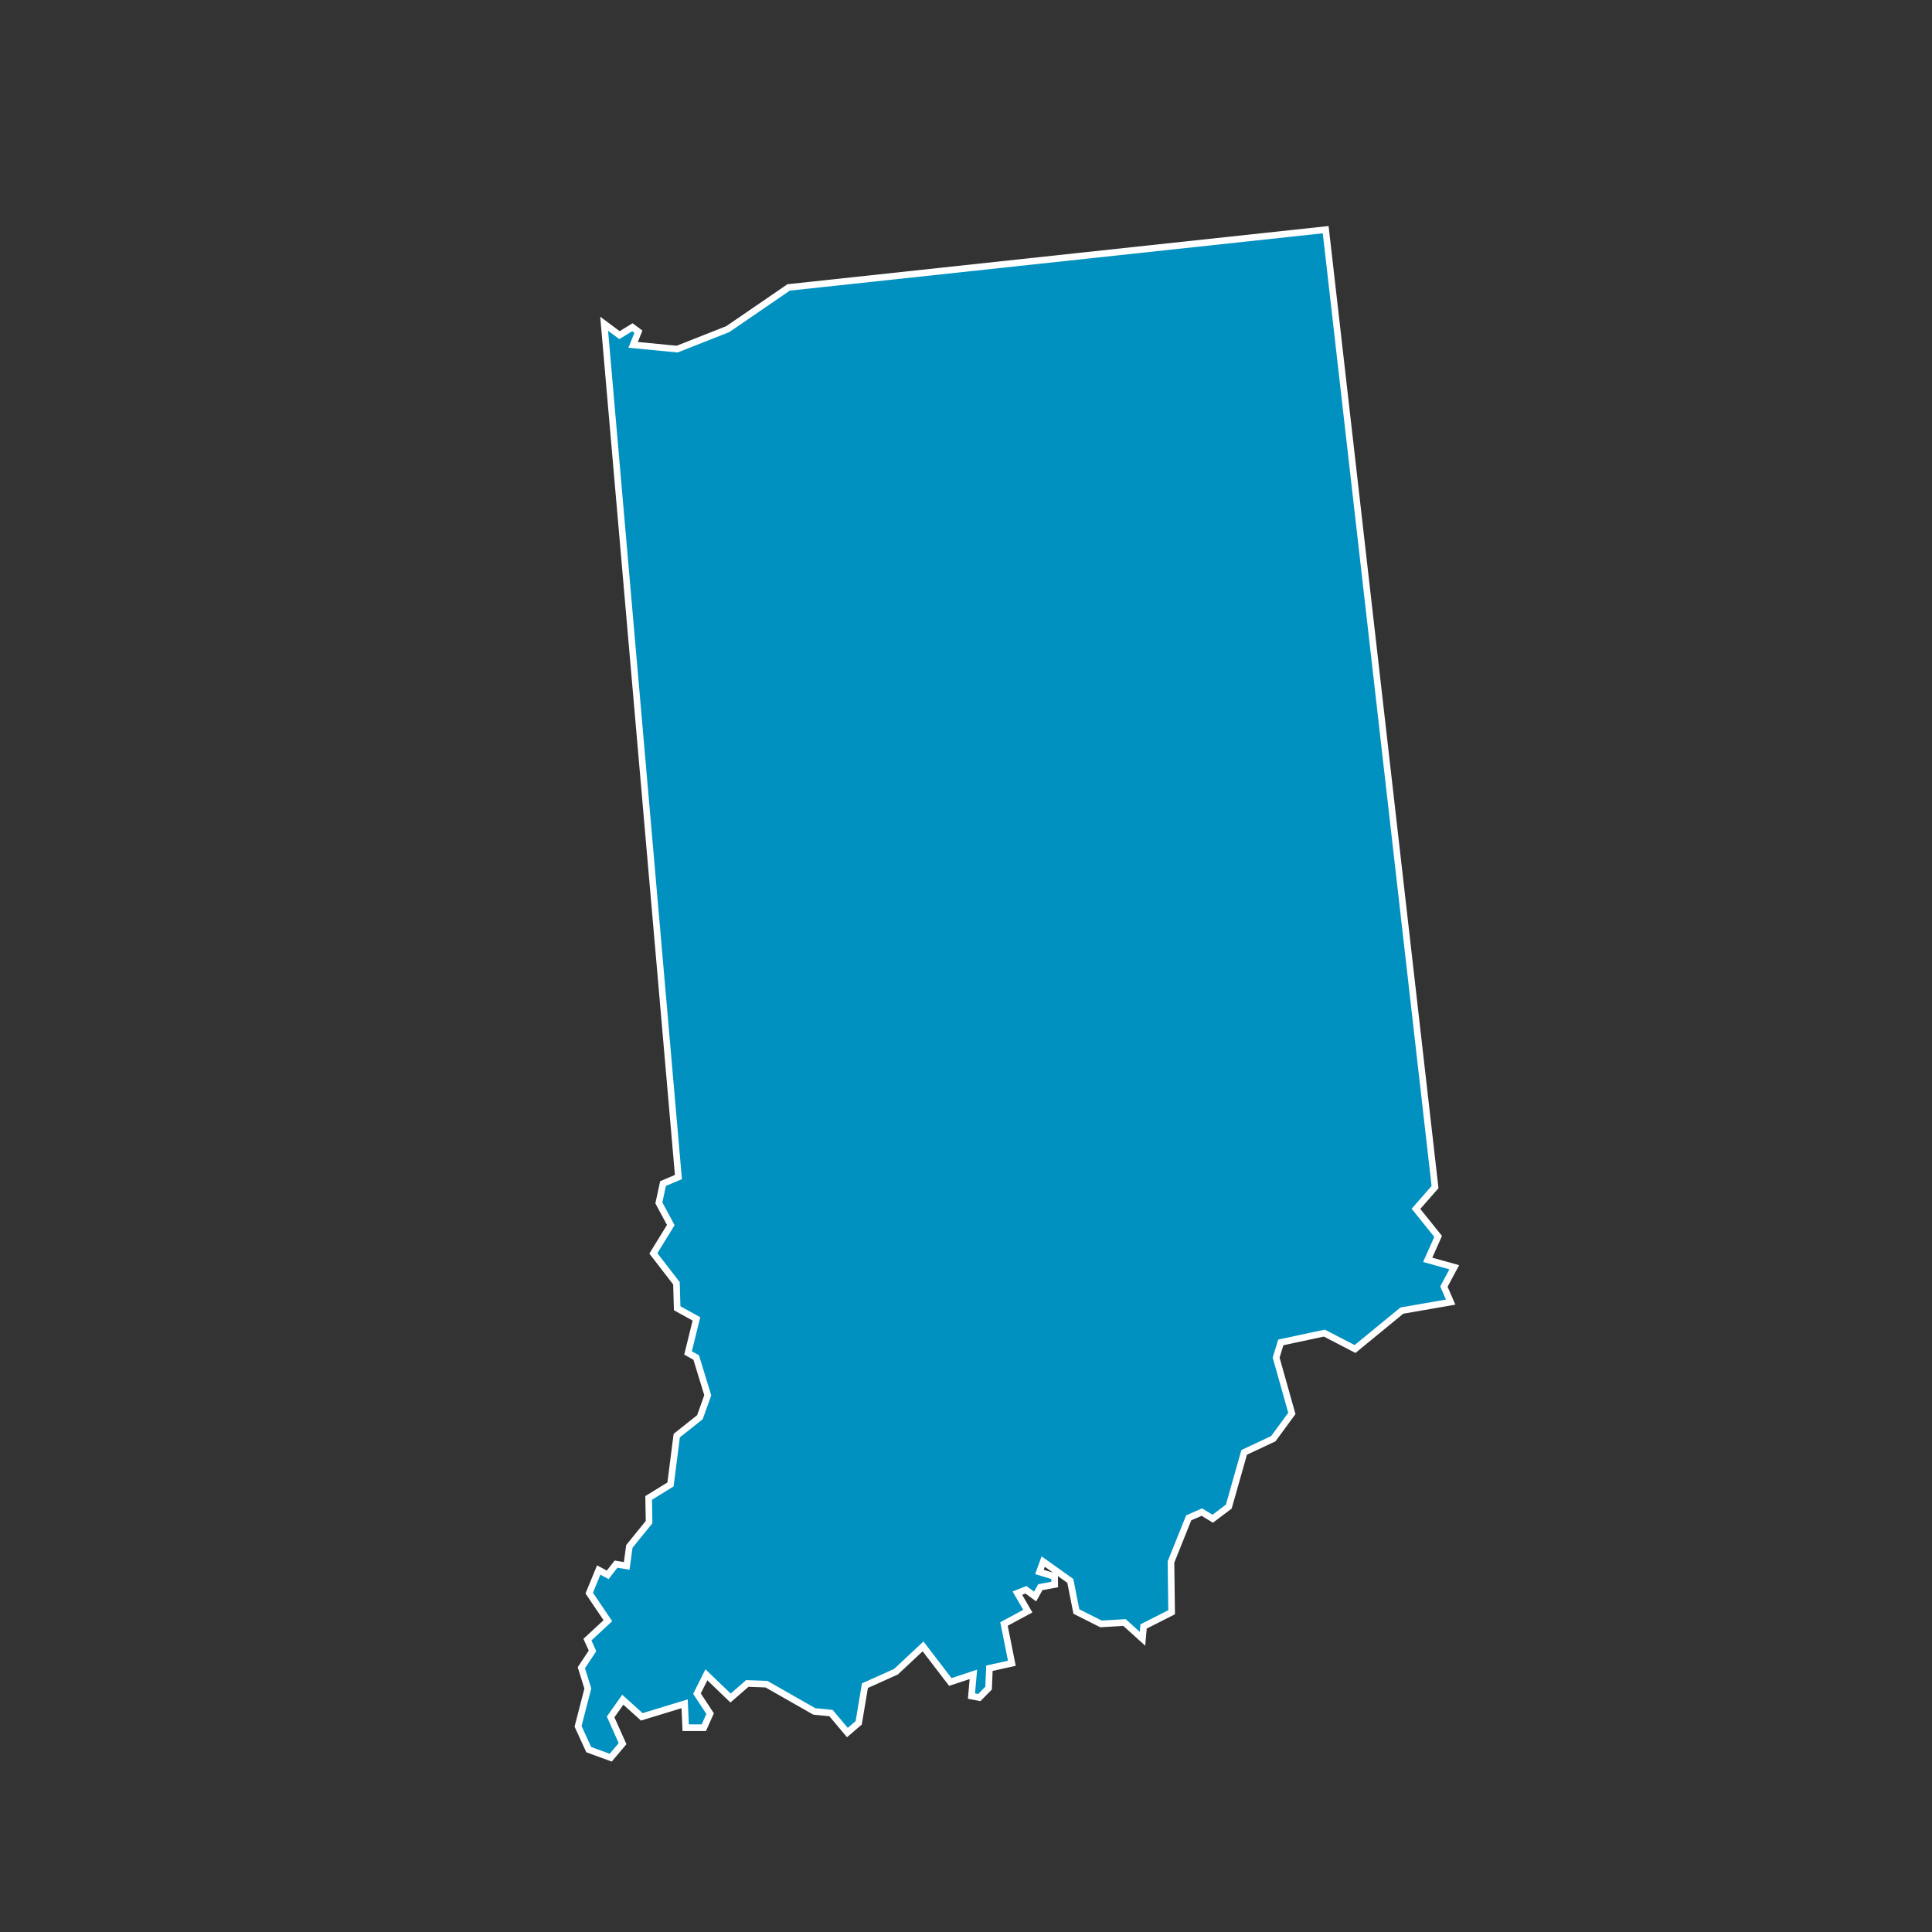 <?xml version="1.0" encoding="utf-8"?>
<!-- Generator: Adobe Illustrator 16.0.4, SVG Export Plug-In . SVG Version: 6.00 Build 0)  -->
<!DOCTYPE svg PUBLIC "-//W3C//DTD SVG 1.1//EN" "http://www.w3.org/Graphics/SVG/1.1/DTD/svg11.dtd">
<svg version="1.1" xmlns="http://www.w3.org/2000/svg" xmlns:xlink="http://www.w3.org/1999/xlink" x="0px" y="0px" width="150px"
	 height="150px" viewBox="0 0 150 150" enable-background="new 0 0 150 150" xml:space="preserve">
<rect x="0" y="0" width="150" height="150" fill="#333333" stroke="none"/>
<g id="Guides" display="none">
</g>
<g id="Data_Layer">
</g>
<g id="Art_Layer">
	<polygon fill="#0091C1" stroke="#FFFFFF" stroke-width="0.514" points="45.708,135.839 44.88,134.031 45.64,131.096 
		45.136,129.481 46.003,128.172 45.608,127.302 47.194,125.831 45.747,123.687 46.485,121.894 47.183,122.271 47.829,121.437 
		48.658,121.577 48.863,120.062 50.394,118.176 50.362,116.298 52.057,115.252 52.542,111.461 54.341,110.031 54.95,108.329 
		54.052,105.396 53.419,105.042 54.071,102.399 52.575,101.573 52.52,99.634 50.727,97.313 52.08,95.113 51.153,93.391 
		51.477,91.891 52.672,91.387 46.906,25.135 48.097,26.02 49.099,25.407 49.566,25.753 49.156,26.775 52.575,27.104 56.505,25.554 
		61.228,22.316 102.925,17.831 103.132,19.633 111.415,92.166 109.935,93.854 111.657,95.995 110.847,97.812 112.909,98.389 
		112.106,99.889 112.628,101.096 108.839,101.755 105.204,104.737 102.821,103.501 99.441,104.225 99.079,105.405 100.3,109.738 
		98.862,111.698 96.597,112.762 95.403,116.972 94.157,117.912 93.312,117.399 92.29,117.845 90.915,121.272 90.964,125.175 
		88.786,126.279 88.704,127.234 87.306,125.972 85.481,126.08 83.569,125.119 83.099,122.74 80.995,121.24 80.702,122.046 
		81.878,122.403 81.89,123.019 80.771,123.229 80.366,123.953 79.655,123.429 78.989,123.692 79.8,125.09 77.95,126.086 
		78.56,129.136 76.818,129.522 76.755,131.066 76.033,131.799 75.425,131.682 75.573,129.997 73.782,130.589 71.665,127.826 
		69.562,129.792 67.153,130.876 66.669,133.762 65.791,134.515 64.52,133.003 63.22,132.874 59.51,130.759 58.022,130.703 
		56.721,131.834 54.845,130.032 54.113,131.494 55.133,133.044 54.646,134.137 53.237,134.137 53.153,132.282 49.83,133.296 
		48.353,131.966 47.409,133.302 48.335,135.376 47.416,136.466 	"/>
</g>
<g id="Text_Layer">
</g>
</svg>
